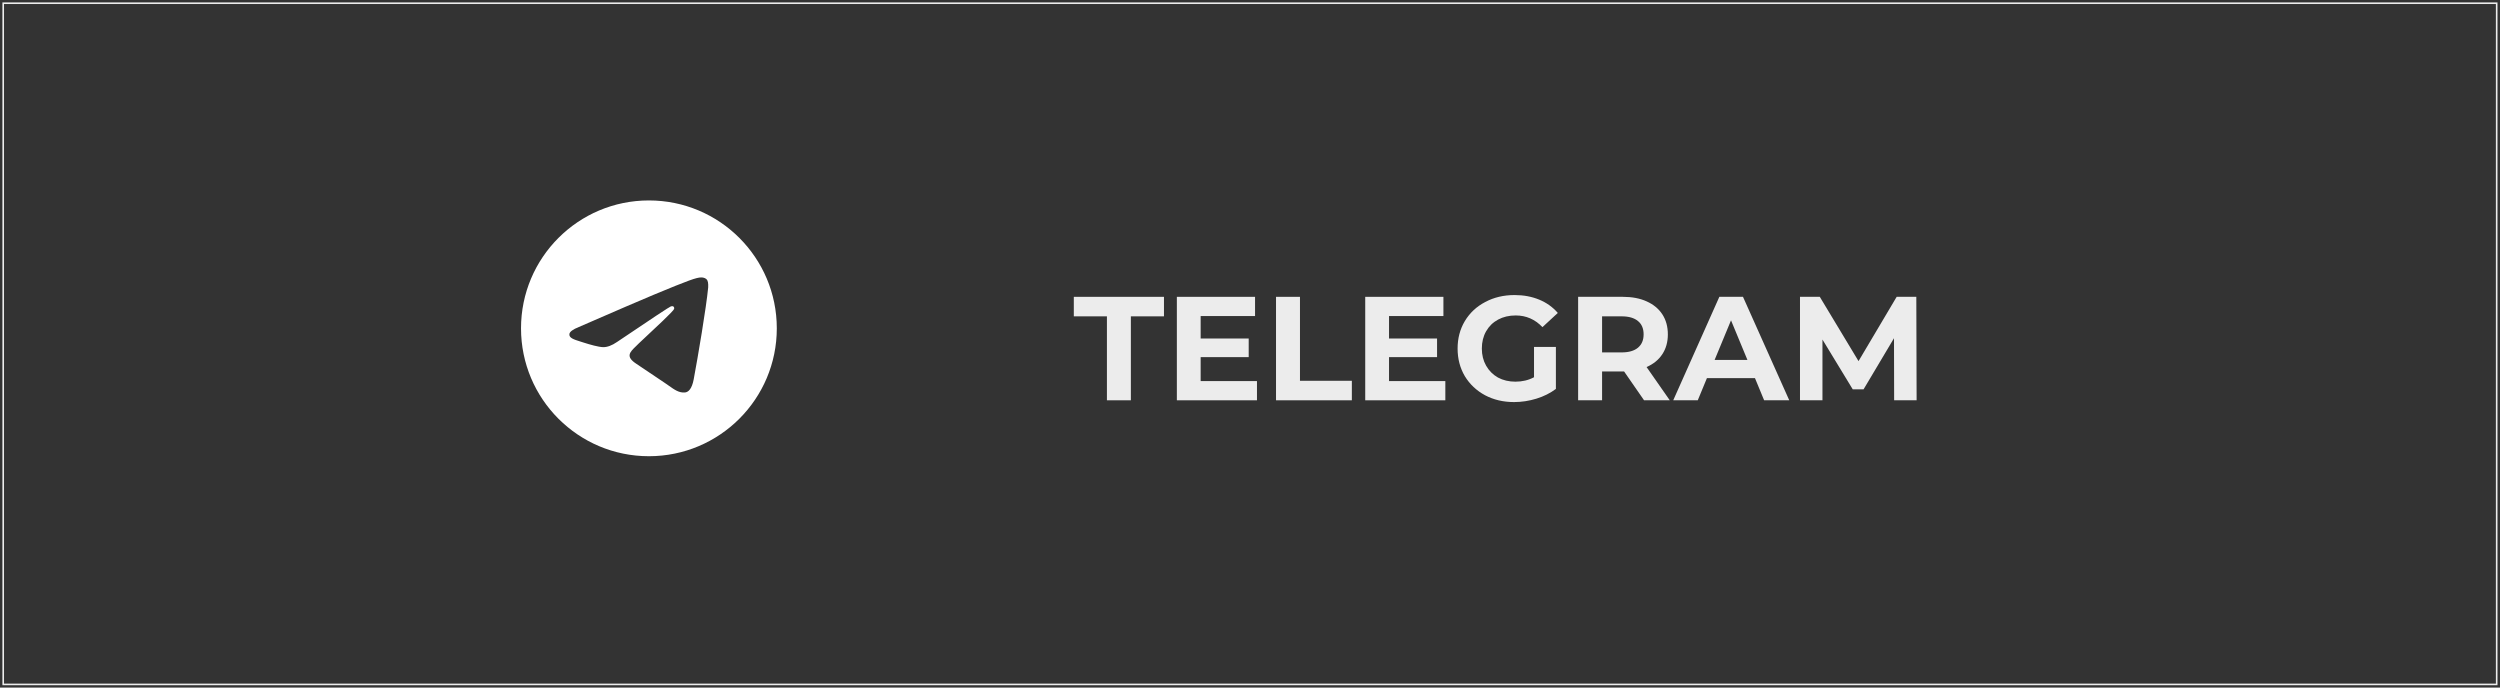 <?xml version="1.0" encoding="UTF-8"?> <svg xmlns="http://www.w3.org/2000/svg" width="978" height="269" viewBox="0 0 978 269" fill="none"><rect x="0" y="0" width="978" height="269" fill="#333333" stroke="none"/> <path d="M1.257 1.257H976.702V267.745H1.257V1.257Z" stroke="#ECECEC" stroke-width="0.628"></path> <path d="M433.026 123.752H420.074V116.12H455.346V123.752H442.394V156.596H433.026V123.752Z" fill="#ECECEC"></path> <path d="M491.726 149.079V156.596H460.386V116.12H490.974V123.637H469.696V132.426H488.488V139.711H469.696V149.079H491.726Z" fill="#ECECEC"></path> <path d="M499.179 116.12H508.547V148.963H528.842V156.596H499.179V116.12Z" fill="#ECECEC"></path> <path d="M565.416 149.079V156.596H534.076V116.12H564.664V123.637H543.386V132.426H562.178V139.711H543.386V149.079H565.416Z" fill="#ECECEC"></path> <path d="M600.107 135.722H608.664V152.143C606.467 153.801 603.923 155.073 601.032 155.96C598.141 156.846 595.23 157.29 592.301 157.29C588.099 157.29 584.321 156.403 580.967 154.63C577.614 152.818 574.973 150.332 573.046 147.171C571.157 143.971 570.212 140.367 570.212 136.358C570.212 132.349 571.157 128.764 573.046 125.603C574.973 122.403 577.633 119.917 581.025 118.144C584.417 116.332 588.234 115.426 592.474 115.426C596.02 115.426 599.239 116.023 602.13 117.218C605.022 118.413 607.45 120.148 609.416 122.422L603.403 127.973C600.511 124.928 597.023 123.405 592.937 123.405C590.354 123.405 588.06 123.945 586.056 125.024C584.051 126.104 582.49 127.626 581.372 129.592C580.254 131.558 579.695 133.814 579.695 136.358C579.695 138.863 580.254 141.099 581.372 143.065C582.49 145.031 584.032 146.573 585.998 147.691C588.002 148.77 590.277 149.31 592.821 149.31C595.519 149.31 597.948 148.732 600.107 147.575V135.722Z" fill="#ECECEC"></path> <path d="M643.155 156.596L635.349 145.32H626.733V156.596H617.366V116.12H634.886C638.471 116.12 641.574 116.717 644.196 117.912C646.855 119.107 648.899 120.803 650.325 123.001C651.751 125.198 652.464 127.8 652.464 130.807C652.464 133.814 651.732 136.416 650.267 138.613C648.841 140.772 646.798 142.429 644.138 143.586L653.216 156.596H643.155ZM642.981 130.807C642.981 128.532 642.249 126.798 640.784 125.603C639.319 124.369 637.18 123.752 634.366 123.752H626.733V137.861H634.366C637.18 137.861 639.319 137.244 640.784 136.011C642.249 134.777 642.981 133.043 642.981 130.807Z" fill="#ECECEC"></path> <path d="M686.542 147.922H667.75L664.165 156.596H654.566L672.607 116.12H681.859L699.957 156.596H690.127L686.542 147.922ZM683.593 140.81L677.175 125.314L670.757 140.81H683.593Z" fill="#ECECEC"></path> <path d="M740.99 156.596L740.932 132.31L729.02 152.317H724.799L712.946 132.831V156.596H704.156V116.12H711.905L727.054 141.273L741.973 116.12H749.663L749.779 156.596H740.99Z" fill="#ECECEC"></path> <path fill-rule="evenodd" clip-rule="evenodd" d="M303.884 128.442C303.884 156.073 281.484 178.472 253.853 178.472C226.222 178.472 203.823 156.073 203.823 128.442C203.823 100.81 226.222 78.411 253.853 78.411C281.484 78.411 303.884 100.81 303.884 128.442ZM255.646 115.346C250.78 117.37 241.054 121.559 226.469 127.913C224.101 128.855 222.86 129.777 222.747 130.678C222.556 132.2 224.463 132.8 227.059 133.616C227.413 133.727 227.779 133.842 228.154 133.964C230.708 134.795 234.144 135.766 235.931 135.805C237.551 135.84 239.36 135.172 241.356 133.8C254.984 124.602 262.018 119.952 262.46 119.852C262.771 119.781 263.203 119.692 263.496 119.952C263.788 120.212 263.759 120.705 263.728 120.837C263.539 121.642 256.055 128.6 252.182 132.201C250.974 133.324 250.118 134.12 249.943 134.302C249.55 134.709 249.151 135.095 248.767 135.465C246.393 137.753 244.614 139.468 248.865 142.27C250.908 143.616 252.543 144.73 254.174 145.84C255.955 147.053 257.732 148.263 260.03 149.77C260.616 150.154 261.175 150.553 261.72 150.941C263.793 152.419 265.655 153.746 267.956 153.535C269.293 153.412 270.674 152.154 271.375 148.405C273.032 139.545 276.29 120.347 277.043 112.436C277.109 111.743 277.026 110.856 276.96 110.466C276.893 110.077 276.754 109.522 276.248 109.111C275.648 108.625 274.723 108.523 274.309 108.53C272.427 108.563 269.54 109.567 255.646 115.346Z" fill="white"></path> </svg> 